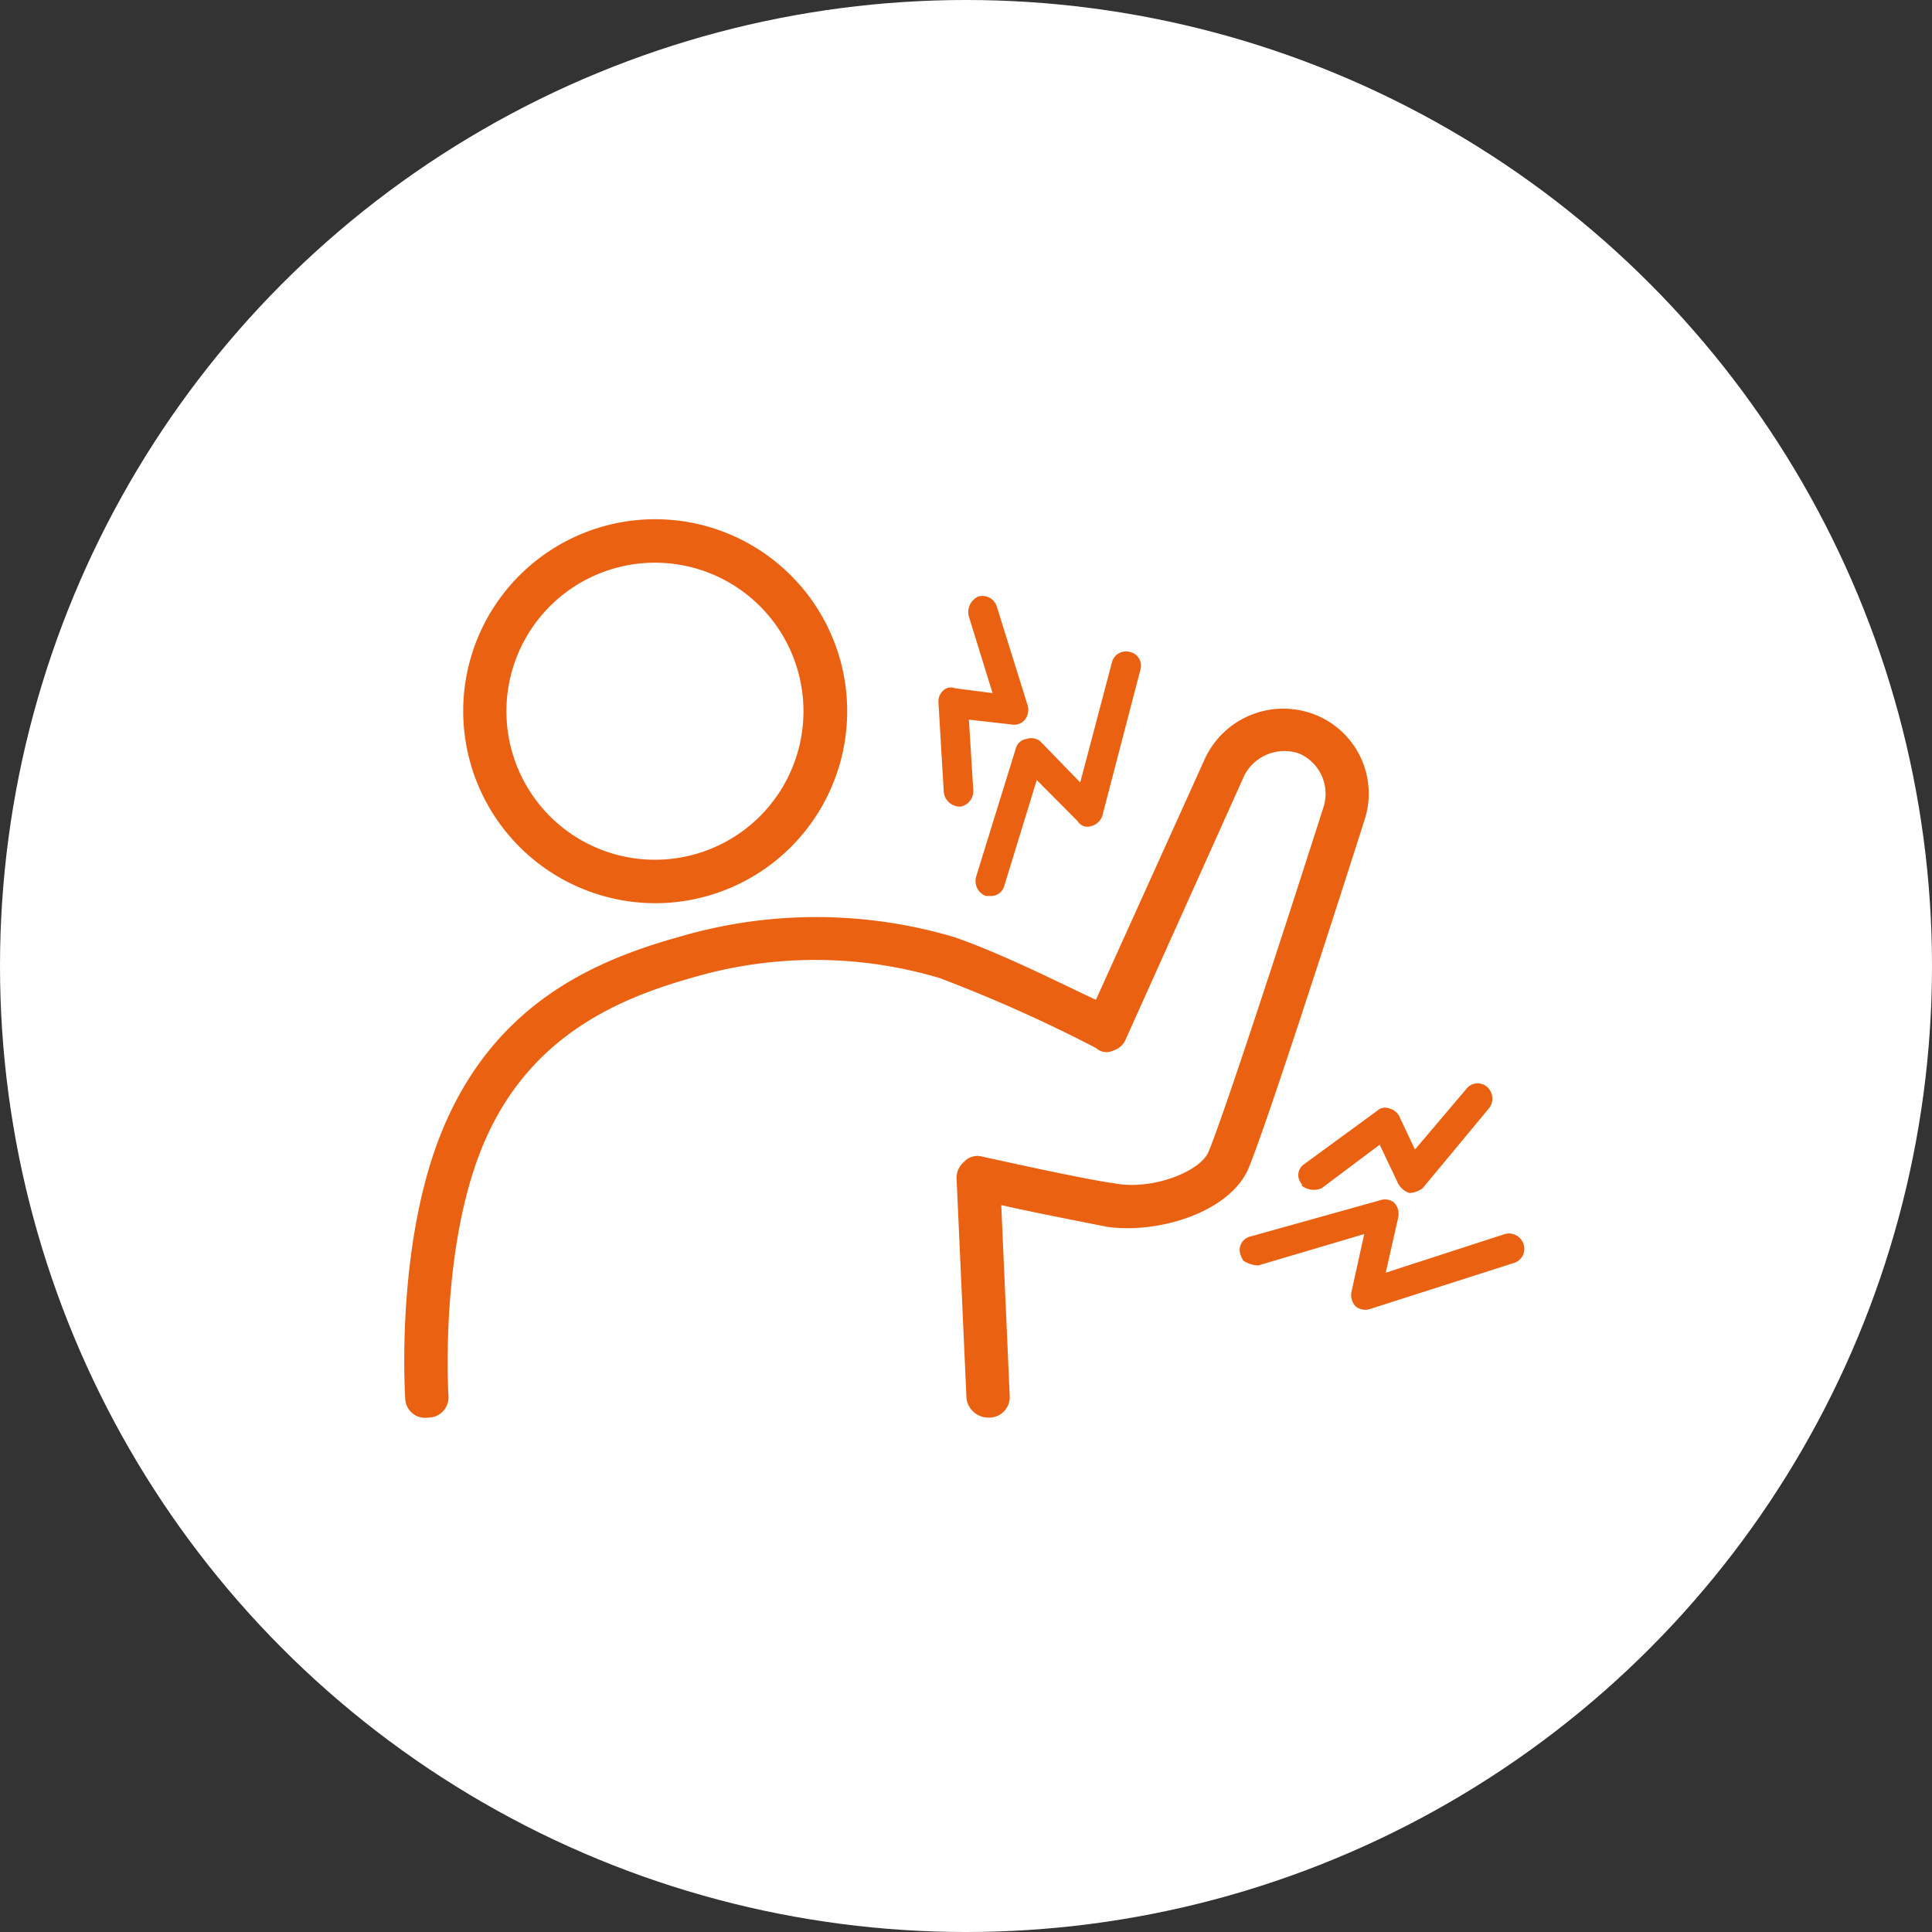 <svg id="icn__medical04.svg" xmlns="http://www.w3.org/2000/svg" width="80" height="80" viewBox="0 0 80 80">
  <rect x="0" y="0" width="80" height="80" fill="#333333" stroke="none"/>
  <defs>
    <style>
      .cls-1 {
        fill: #fff;
      }

      .cls-2 {
        fill: #eb6112;
        fill-rule: evenodd;
      }
    </style>
  </defs>
  <circle id="楕円形_597" data-name="楕円形 597" class="cls-1" cx="40" cy="40" r="40"/>
  <path id="シェイプ_1014" data-name="シェイプ 1014" class="cls-2" d="M1467.33,10619.6a7.95,7.95,0,1,0-7.9-8A7.966,7.966,0,0,0,1467.33,10619.6Zm0-14.1a6.15,6.15,0,1,1-6.11,6.1A6.155,6.155,0,0,1,1467.33,10605.5Zm27.39,6.3a3.581,3.581,0,0,0-4.57,1.8l-4.52,10c-1.3-.6-3.84-1.9-5.88-2.6a20.077,20.077,0,0,0-11.4,0c-3.59,1-7.55,2.8-9.7,7.8-2.02,4.7-1.64,11-1.62,11.3a0.822,0.822,0,0,0,.95.8,0.836,0.836,0,0,0,.84-0.9c-0.01-.1-0.37-6.2,1.48-10.5s5.37-5.9,8.56-6.8a18.029,18.029,0,0,1,10.3,0,60.819,60.819,0,0,1,6.48,2.9,0.63,0.63,0,0,0,.71.1,0.818,0.818,0,0,0,.53-0.5l4.9-10.9a1.869,1.869,0,0,1,2.26-.9,1.818,1.818,0,0,1,1.02,2.2c-2.53,7.9-4.27,13.1-4.77,14.3-0.34.8-2.3,1.6-3.9,1.3-1.43-.2-5.4-1.1-5.44-1.1a0.743,0.743,0,0,0-.77.2,0.862,0.862,0,0,0-.32.7l0.41,9.1a0.911,0.911,0,0,0,.9.8h0.04a0.849,0.849,0,0,0,.85-0.9l-0.35-7.9c1.3,0.3,3.39.7,4.38,0.9,2.13,0.3,5.06-.6,5.85-2.4,0.71-1.7,3.33-9.8,4.83-14.5A3.515,3.515,0,0,0,1494.72,10611.8Zm-0.59,19.4c0.01,0,.02,0,0.03.1a0.806,0.806,0,0,0,.82.1l2.4-1.8,0.76,1.6a0.82,0.82,0,0,0,.47.4,0.989,0.989,0,0,0,.55-0.2l2.74-3.3a0.649,0.649,0,0,0-.08-0.9,0.593,0.593,0,0,0-.86.1l-2.12,2.5-0.66-1.4a0.647,0.647,0,0,0-.4-0.3,0.48,0.48,0,0,0-.51.1l-3.01,2.2A0.546,0.546,0,0,0,1494.13,10631.2Zm3.85,0.8a0.6,0.6,0,0,0-.58-0.1l-5.37,1.5a0.572,0.572,0,0,0-.43.7,1.3,1.3,0,0,0,.13.3,1.2,1.2,0,0,0,.62.2l4.39-1.3-0.53,2.4a0.685,0.685,0,0,0,.18.6,0.638,0.638,0,0,0,.6.1l5.94-1.9a0.61,0.61,0,0,0,.4-0.8,0.635,0.635,0,0,0-.77-0.4l-4.93,1.6,0.52-2.3A0.677,0.677,0,0,0,1497.98,10632Zm-18.01-16.4h0.06a0.654,0.654,0,0,0,.52-0.7l-0.18-2.9,1.77,0.2a0.579,0.579,0,0,0,.55-0.2,0.666,0.666,0,0,0,.11-0.6l-1.28-4.1a0.624,0.624,0,0,0-.76-0.4,0.71,0.71,0,0,0-.4.8l0.99,3.2-1.55-.2a0.459,0.459,0,0,0-.5.1,0.6,0.6,0,0,0-.19.5l0.22,3.7A0.676,0.676,0,0,0,1479.97,10615.6Zm2.78-2.8a0.532,0.532,0,0,0-.44.4l-1.64,5.3a0.661,0.661,0,0,0,.4.8h0.27a0.569,0.569,0,0,0,.49-0.4l1.35-4.4,1.69,1.7a0.483,0.483,0,0,0,.59.2,0.663,0.663,0,0,0,.43-0.4l1.59-6.1a0.58,0.58,0,0,0-.43-0.7,0.6,0.6,0,0,0-.75.4l-1.32,5-1.65-1.7A0.6,0.6,0,0,0,1482.75,10612.8Z" transform="translate(-1440.25 -10582.2)"/>
</svg>
